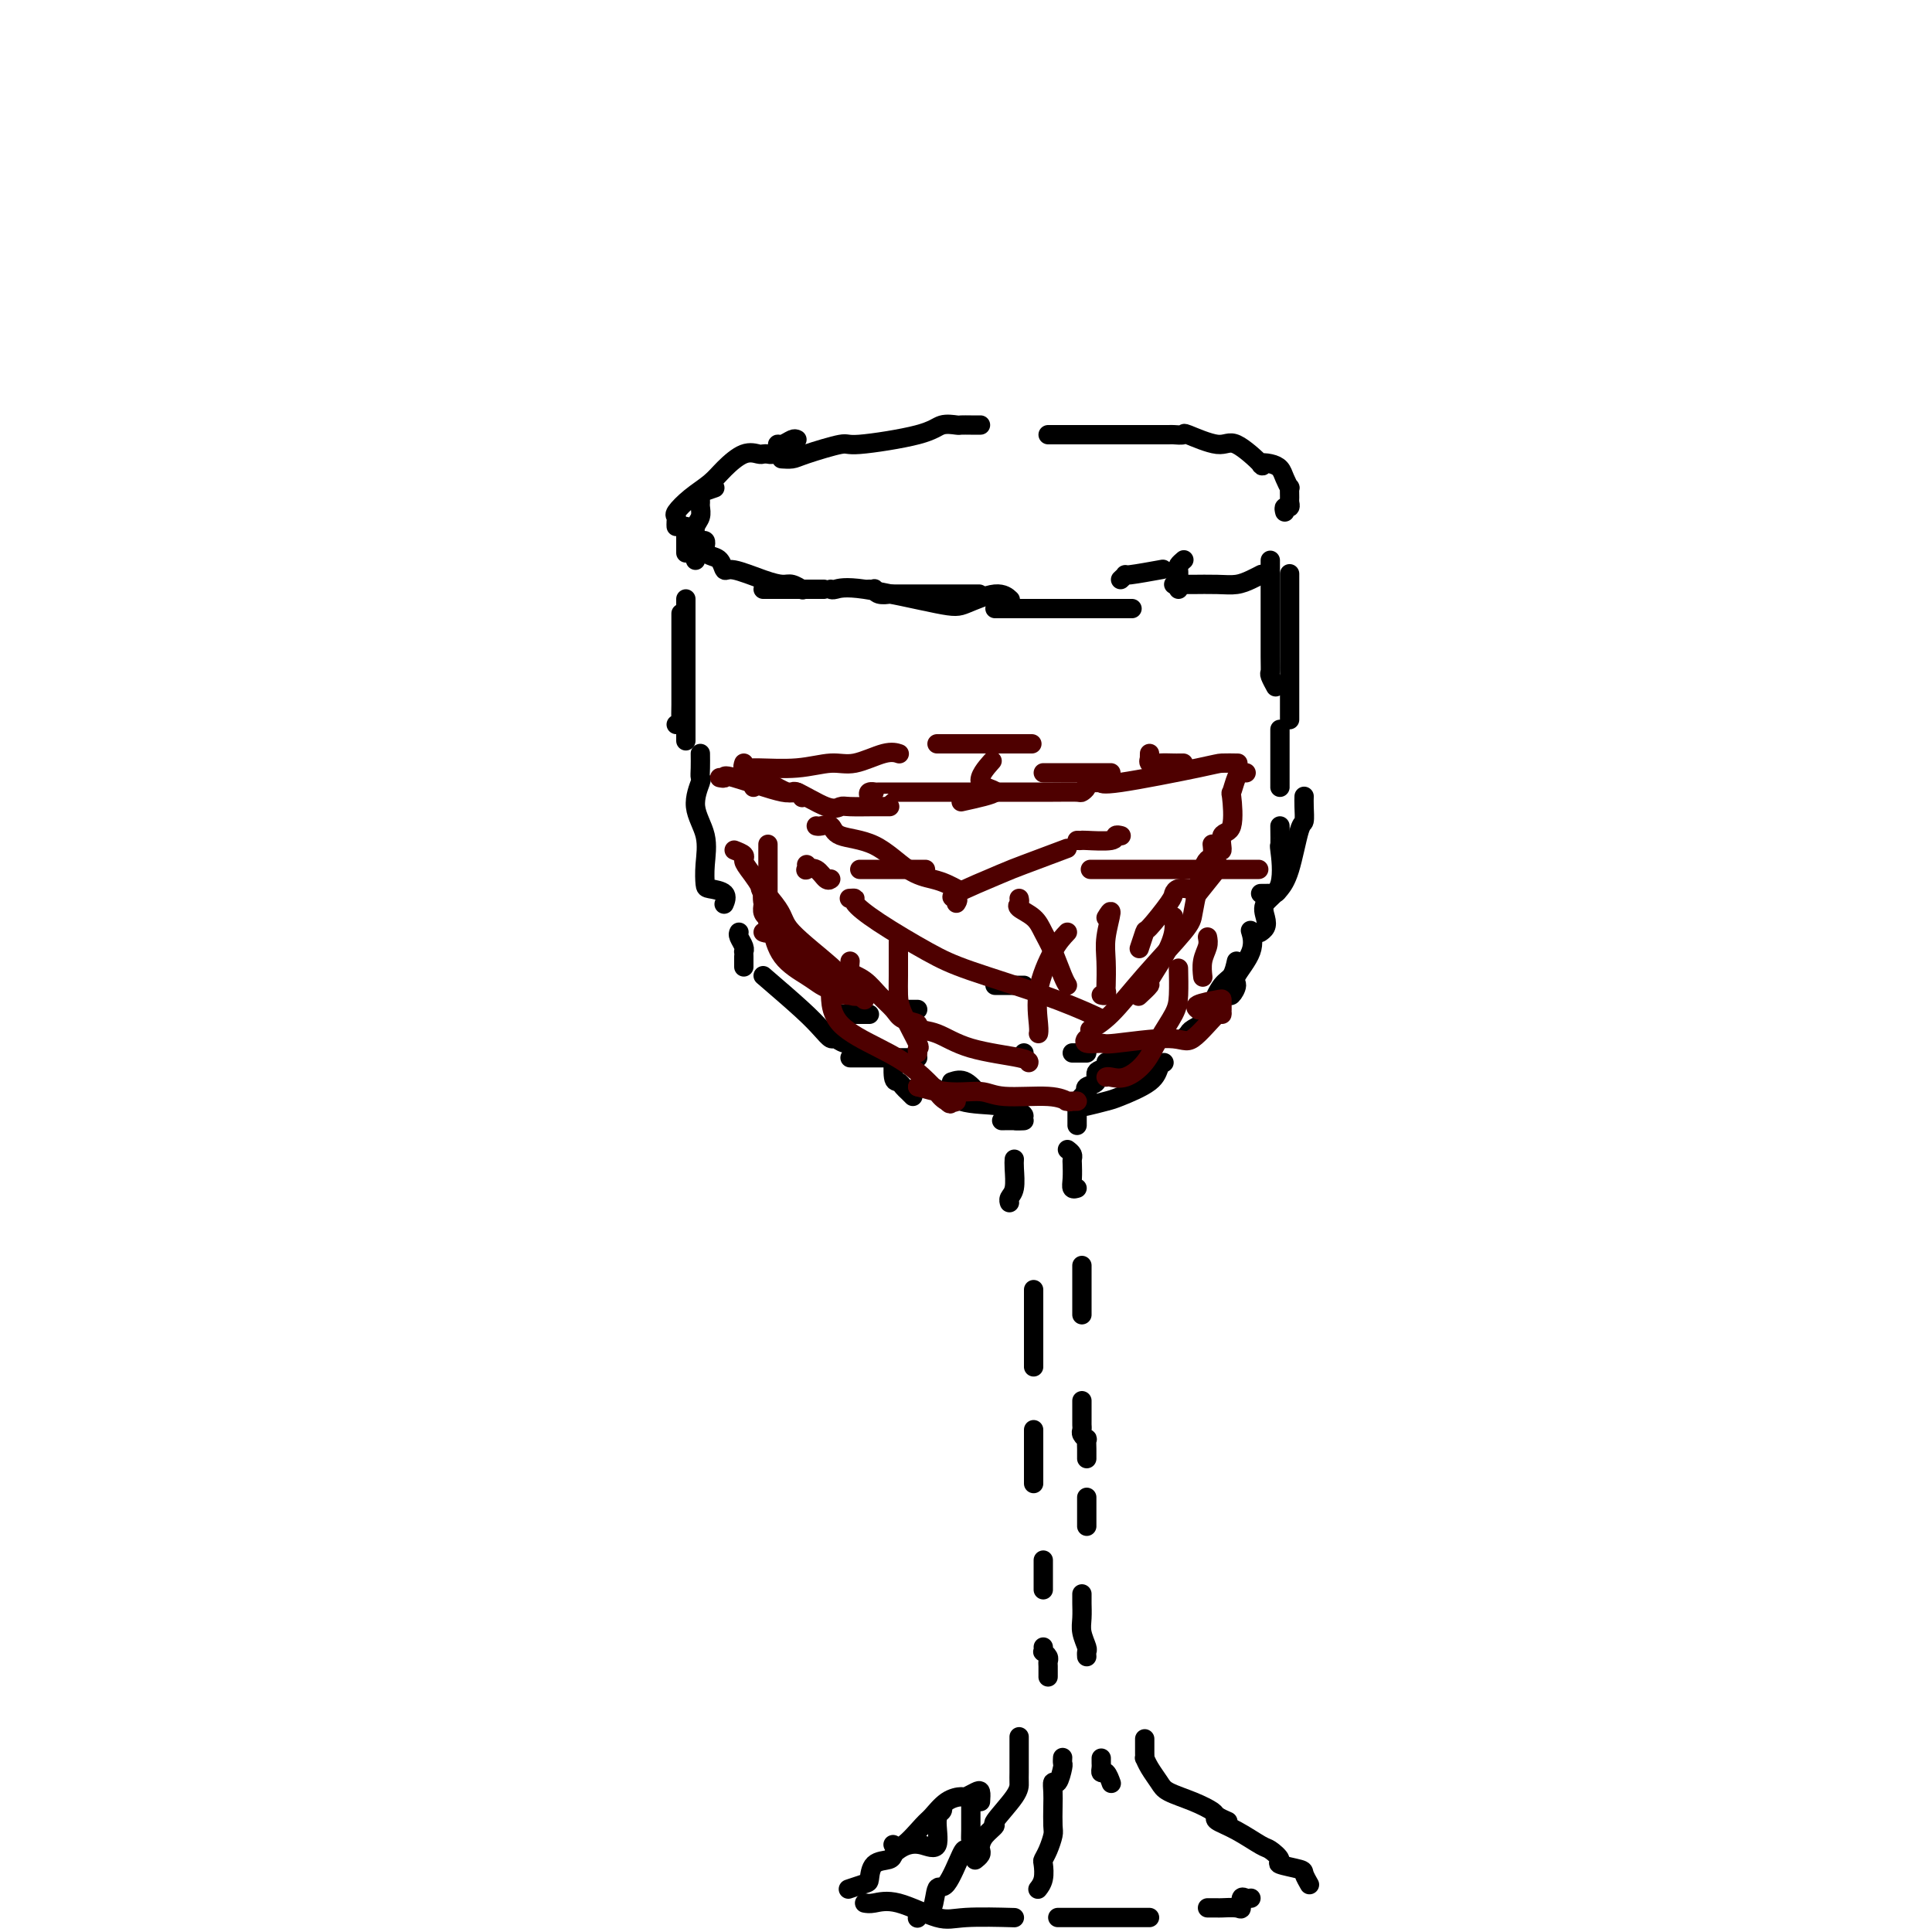 <svg viewBox='0 0 400 400' version='1.1' xmlns='http://www.w3.org/2000/svg' xmlns:xlink='http://www.w3.org/1999/xlink'><g fill='none' stroke='#000000' stroke-width='4' stroke-linecap='round' stroke-linejoin='round'><path d='M142,109c0.000,-0.022 0.000,-0.044 0,1c0.000,1.044 0.000,3.156 0,4c0.000,0.844 0.000,0.422 0,0'/><path d='M158,122c0.108,0.000 0.215,0.000 1,0c0.785,0.000 2.246,0.000 3,0c0.754,-0.000 0.800,-0.000 1,0c0.200,0.000 0.554,0.000 2,0c1.446,0.000 3.985,-0.000 5,0c1.015,0.000 0.508,0.000 0,0'/><path d='M180,122c0.435,0.030 0.870,0.061 1,0c0.130,-0.061 -0.044,-0.212 0,0c0.044,0.212 0.307,0.789 1,1c0.693,0.211 1.815,0.057 2,0c0.185,-0.057 -0.569,-0.015 1,0c1.569,0.015 5.461,0.004 9,0c3.539,-0.004 6.725,-0.001 8,0c1.275,0.001 0.637,0.001 0,0'/><path d='M232,120c0.488,-0.452 0.976,-0.905 1,-1c0.024,-0.095 -0.417,0.167 1,0c1.417,-0.167 4.690,-0.762 6,-1c1.310,-0.238 0.655,-0.119 0,0'/><path d='M266,106c-0.113,-0.449 -0.227,-0.899 0,-1c0.227,-0.101 0.794,0.146 1,0c0.206,-0.146 0.052,-0.686 0,-1c-0.052,-0.314 -0.002,-0.402 0,-1c0.002,-0.598 -0.043,-1.705 0,-2c0.043,-0.295 0.175,0.221 0,0c-0.175,-0.221 -0.655,-1.179 -1,-2c-0.345,-0.821 -0.554,-1.503 -1,-2c-0.446,-0.497 -1.130,-0.807 -2,-1c-0.870,-0.193 -1.926,-0.270 -2,0c-0.074,0.270 0.833,0.885 0,0c-0.833,-0.885 -3.407,-3.270 -5,-4c-1.593,-0.730 -2.203,0.197 -4,0c-1.797,-0.197 -4.779,-1.517 -6,-2c-1.221,-0.483 -0.680,-0.129 -1,0c-0.320,0.129 -1.499,0.035 -2,0c-0.501,-0.035 -0.323,-0.009 -1,0c-0.677,0.009 -2.208,0.002 -3,0c-0.792,-0.002 -0.845,-0.001 -1,0c-0.155,0.001 -0.412,0.000 -1,0c-0.588,-0.000 -1.506,-0.000 -2,0c-0.494,0.000 -0.563,0.000 -1,0c-0.437,-0.000 -1.241,-0.000 -4,0c-2.759,0.000 -7.474,0.000 -10,0c-2.526,-0.000 -2.865,-0.000 -3,0c-0.135,0.000 -0.068,0.000 0,0'/><path d='M203,88c-0.629,0.003 -1.258,0.006 -2,0c-0.742,-0.006 -1.597,-0.022 -2,0c-0.403,0.022 -0.354,0.081 -1,0c-0.646,-0.081 -1.987,-0.302 -3,0c-1.013,0.302 -1.699,1.128 -5,2c-3.301,0.872 -9.218,1.789 -12,2c-2.782,0.211 -2.431,-0.283 -4,0c-1.569,0.283 -5.060,1.344 -7,2c-1.940,0.656 -2.330,0.907 -3,1c-0.670,0.093 -1.620,0.026 -2,0c-0.380,-0.026 -0.190,-0.013 0,0'/><path d='M148,101c-1.268,0.446 -2.536,0.892 -3,1c-0.464,0.108 -0.123,-0.123 0,0c0.123,0.123 0.029,0.599 0,1c-0.029,0.401 0.006,0.727 0,1c-0.006,0.273 -0.054,0.492 0,1c0.054,0.508 0.211,1.306 0,2c-0.211,0.694 -0.789,1.285 -1,2c-0.211,0.715 -0.057,1.554 0,2c0.057,0.446 0.015,0.498 0,1c-0.015,0.502 -0.004,1.454 0,2c0.004,0.546 0.001,0.685 0,1c-0.001,0.315 -0.000,0.804 0,1c0.000,0.196 0.000,0.098 0,0'/><path d='M206,126c-0.076,0.000 -0.153,0.000 1,0c1.153,0.000 3.535,0.000 6,0c2.465,0.000 5.011,0.000 7,0c1.989,0.000 3.420,0.000 5,0c1.580,-0.000 3.310,0.000 5,0c1.690,0.000 3.340,-0.000 4,0c0.660,0.000 0.330,0.000 0,0'/><path d='M243,121c0.743,-0.002 1.487,-0.003 2,0c0.513,0.003 0.796,0.011 2,0c1.204,-0.011 3.328,-0.042 5,0c1.672,0.042 2.891,0.156 4,0c1.109,-0.156 2.106,-0.580 3,-1c0.894,-0.420 1.684,-0.834 2,-1c0.316,-0.166 0.158,-0.083 0,0'/><path d='M142,124c0.000,0.844 0.000,1.687 0,4c0.000,2.313 0.000,6.095 0,8c0.000,1.905 0.000,1.933 0,4c-0.000,2.067 0.000,6.173 0,8c0.000,1.827 0.000,1.377 0,2c0.000,0.623 0.000,2.321 0,3c0.000,0.679 0.000,0.340 0,0'/><path d='M145,156c0.012,1.041 0.025,2.083 0,3c-0.025,0.917 -0.087,1.711 0,2c0.087,0.289 0.324,0.074 0,1c-0.324,0.926 -1.211,2.994 -1,5c0.211,2.006 1.518,3.951 2,6c0.482,2.049 0.140,4.203 0,6c-0.140,1.797 -0.076,3.239 0,4c0.076,0.761 0.165,0.843 1,1c0.835,0.157 2.417,0.388 3,1c0.583,0.612 0.167,1.603 0,2c-0.167,0.397 -0.083,0.198 0,0'/><path d='M158,202c2.983,2.568 5.967,5.137 8,7c2.033,1.863 3.116,3.021 4,4c0.884,0.979 1.568,1.779 2,2c0.432,0.221 0.611,-0.137 1,0c0.389,0.137 0.989,0.768 2,1c1.011,0.232 2.432,0.066 3,0c0.568,-0.066 0.284,-0.033 0,0'/><path d='M263,116c-0.000,0.305 -0.000,0.611 0,1c0.000,0.389 0.000,0.862 0,1c-0.000,0.138 -0.000,-0.059 0,0c0.000,0.059 0.000,0.373 0,2c-0.000,1.627 -0.001,4.567 0,6c0.001,1.433 0.004,1.358 0,3c-0.004,1.642 -0.015,5.001 0,7c0.015,1.999 0.056,2.639 0,3c-0.056,0.361 -0.207,0.443 0,1c0.207,0.557 0.774,1.588 1,2c0.226,0.412 0.113,0.206 0,0'/><path d='M265,151c0.000,0.236 0.000,0.472 0,1c0.000,0.528 0.000,1.347 0,2c0.000,0.653 0.000,1.141 0,2c0.000,0.859 0.000,2.090 0,3c0.000,0.910 0.000,1.498 0,2c0.000,0.502 0.000,0.918 0,1c0.000,0.082 0.000,-0.170 0,0c0.000,0.170 0.000,0.763 0,1c0.000,0.237 0.000,0.119 0,0'/><path d='M265,171c0.024,1.763 0.048,3.526 0,4c-0.048,0.474 -0.170,-0.339 0,1c0.170,1.339 0.630,4.832 0,7c-0.630,2.168 -2.351,3.012 -3,4c-0.649,0.988 -0.225,2.121 0,3c0.225,0.879 0.253,1.506 0,2c-0.253,0.494 -0.787,0.855 -1,1c-0.213,0.145 -0.107,0.072 0,0'/><path d='M256,199c-0.255,1.142 -0.510,2.285 -1,3c-0.490,0.715 -1.216,1.003 -2,2c-0.784,0.997 -1.625,2.702 -2,4c-0.375,1.298 -0.283,2.190 -1,3c-0.717,0.810 -2.244,1.537 -3,2c-0.756,0.463 -0.742,0.663 -1,1c-0.258,0.337 -0.788,0.811 -1,1c-0.212,0.189 -0.106,0.095 0,0'/><path d='M239,216c-0.643,0.732 -1.286,1.464 -2,2c-0.714,0.536 -1.501,0.875 -2,1c-0.499,0.125 -0.712,0.037 -1,0c-0.288,-0.037 -0.652,-0.024 -1,0c-0.348,0.024 -0.682,0.059 -1,0c-0.318,-0.059 -0.621,-0.212 -1,0c-0.379,0.212 -0.833,0.788 -1,1c-0.167,0.212 -0.048,0.061 0,0c0.048,-0.061 0.024,-0.030 0,0'/><path d='M176,219c-0.009,0.000 -0.017,0.000 0,0c0.017,0.000 0.061,-0.000 1,0c0.939,0.000 2.774,0.000 4,0c1.226,-0.000 1.844,0.000 3,0c1.156,0.000 2.850,-0.000 4,0c1.150,0.000 1.757,0.000 2,0c0.243,0.000 0.121,0.000 0,0'/><path d='M197,224c0.952,-0.310 1.904,-0.620 3,0c1.096,0.620 2.336,2.170 3,3c0.664,0.830 0.753,0.941 1,1c0.247,0.059 0.654,0.067 1,0c0.346,-0.067 0.632,-0.210 1,0c0.368,0.210 0.820,0.774 1,1c0.180,0.226 0.090,0.113 0,0'/><path d='M234,220c-0.118,-0.007 -0.236,-0.014 -1,0c-0.764,0.014 -2.175,0.049 -3,0c-0.825,-0.049 -1.066,-0.182 -1,0c0.066,0.182 0.438,0.679 0,1c-0.438,0.321 -1.686,0.464 -2,1c-0.314,0.536 0.308,1.463 0,2c-0.308,0.537 -1.544,0.683 -2,1c-0.456,0.317 -0.130,0.805 0,1c0.130,0.195 0.065,0.098 0,0'/><path d='M225,226c0.111,-0.111 0.222,-0.222 0,0c-0.222,0.222 -0.778,0.778 -1,1c-0.222,0.222 -0.111,0.111 0,0'/><path d='M223,230c0.000,0.340 0.000,0.679 0,1c0.000,0.321 0.000,0.622 0,1c-0.000,0.378 -0.000,0.833 0,1c0.000,0.167 0.000,0.048 0,0c-0.000,-0.048 0.000,-0.024 0,0'/><path d='M221,238c0.422,0.320 0.844,0.639 1,1c0.156,0.361 0.045,0.762 0,1c-0.045,0.238 -0.026,0.312 0,1c0.026,0.688 0.059,1.988 0,3c-0.059,1.012 -0.208,1.734 0,2c0.208,0.266 0.774,0.076 1,0c0.226,-0.076 0.113,-0.038 0,0'/><path d='M224,262c0.000,0.438 0.000,0.876 0,1c0.000,0.124 0.000,-0.065 0,0c0.000,0.065 0.000,0.383 0,1c-0.000,0.617 0.000,1.532 0,2c0.000,0.468 -0.000,0.490 0,1c0.000,0.510 0.000,1.508 0,2c0.000,0.492 0.000,0.479 0,1c0.000,0.521 0.000,1.578 0,2c0.000,0.422 0.000,0.211 0,0'/><path d='M210,240c-0.030,0.445 -0.061,0.890 0,2c0.061,1.110 0.212,2.885 0,4c-0.212,1.115 -0.788,1.569 -1,2c-0.212,0.431 -0.061,0.837 0,1c0.061,0.163 0.030,0.081 0,0'/><path d='M214,267c0.000,0.316 0.000,0.633 0,1c0.000,0.367 0.000,0.786 0,1c0.000,0.214 -0.000,0.223 0,1c0.000,0.777 0.000,2.323 0,3c0.000,0.677 -0.000,0.486 0,1c0.000,0.514 0.000,1.734 0,2c-0.000,0.266 0.000,-0.422 0,0c0.000,0.422 0.000,1.956 0,3c0.000,1.044 0.000,1.599 0,2c-0.000,0.401 0.000,0.646 0,1c0.000,0.354 0.000,0.815 0,1c-0.000,0.185 0.000,0.092 0,0'/><path d='M214,296c0.000,0.333 0.000,0.665 0,1c0.000,0.335 0.000,0.672 0,1c0.000,0.328 -0.000,0.647 0,1c0.000,0.353 0.000,0.741 0,1c0.000,0.259 -0.000,0.388 0,1c0.000,0.612 0.000,1.705 0,2c-0.000,0.295 0.000,-0.210 0,0c0.000,0.210 0.000,1.133 0,2c0.000,0.867 0.000,1.676 0,2c-0.000,0.324 0.000,0.162 0,0'/><path d='M224,290c0.000,0.364 0.000,0.727 0,1c-0.000,0.273 -0.001,0.454 0,1c0.001,0.546 0.004,1.457 0,2c-0.004,0.543 -0.015,0.718 0,1c0.015,0.282 0.057,0.671 0,1c-0.057,0.329 -0.211,0.599 0,1c0.211,0.401 0.789,0.934 1,1c0.211,0.066 0.057,-0.336 0,0c-0.057,0.336 -0.015,1.410 0,2c0.015,0.590 0.004,0.697 0,1c-0.004,0.303 -0.001,0.801 0,1c0.001,0.199 0.001,0.100 0,0'/><path d='M225,310c0.000,0.333 0.000,0.666 0,1c0.000,0.334 0.000,0.667 0,1c0.000,0.333 0.000,0.664 0,1c0.000,0.336 -0.000,0.678 0,1c0.000,0.322 0.000,0.625 0,1c0.000,0.375 0.000,0.821 0,1c0.000,0.179 0.000,0.089 0,0'/><path d='M216,323c0.000,0.354 0.000,0.708 0,1c0.000,0.292 0.000,0.523 0,1c-0.000,0.477 0.000,1.200 0,2c0.000,0.800 0.000,1.677 0,2c0.000,0.323 0.000,0.092 0,0c0.000,-0.092 0.000,-0.046 0,0'/><path d='M216,341c0.030,0.446 0.061,0.892 0,1c-0.061,0.108 -0.212,-0.121 0,0c0.212,0.121 0.789,0.593 1,1c0.211,0.407 0.057,0.750 0,1c-0.057,0.250 -0.015,0.407 0,1c0.015,0.593 0.004,1.621 0,2c-0.004,0.379 -0.001,0.108 0,0c0.001,-0.108 0.001,-0.054 0,0'/><path d='M220,364c0.006,-0.108 0.012,-0.216 0,0c-0.012,0.216 -0.042,0.757 0,1c0.042,0.243 0.155,0.188 0,1c-0.155,0.812 -0.578,2.490 -1,3c-0.422,0.510 -0.844,-0.149 -1,0c-0.156,0.149 -0.044,1.107 0,2c0.044,0.893 0.022,1.721 0,3c-0.022,1.279 -0.045,3.009 0,4c0.045,0.991 0.157,1.241 0,2c-0.157,0.759 -0.582,2.025 -1,3c-0.418,0.975 -0.830,1.659 -1,2c-0.170,0.341 -0.097,0.339 0,1c0.097,0.661 0.218,1.986 0,3c-0.218,1.014 -0.777,1.718 -1,2c-0.223,0.282 -0.112,0.141 0,0'/><path d='M224,330c0.002,0.382 0.004,0.764 0,1c-0.004,0.236 -0.015,0.325 0,1c0.015,0.675 0.057,1.936 0,3c-0.057,1.064 -0.211,1.932 0,3c0.211,1.068 0.789,2.338 1,3c0.211,0.662 0.057,0.717 0,1c-0.057,0.283 -0.016,0.795 0,1c0.016,0.205 0.008,0.102 0,0'/><path d='M228,364c-0.006,0.344 -0.012,0.688 0,1c0.012,0.312 0.042,0.592 0,1c-0.042,0.408 -0.156,0.944 0,1c0.156,0.056 0.580,-0.370 1,0c0.420,0.370 0.834,1.534 1,2c0.166,0.466 0.083,0.233 0,0'/><path d='M211,360c0.000,-0.375 0.000,-0.749 0,0c-0.000,0.749 -0.002,2.622 0,4c0.002,1.378 0.006,2.263 0,3c-0.006,0.737 -0.022,1.328 0,2c0.022,0.672 0.083,1.427 -1,3c-1.083,1.573 -3.310,3.966 -4,5c-0.690,1.034 0.156,0.711 0,1c-0.156,0.289 -1.313,1.192 -2,2c-0.687,0.808 -0.902,1.523 -1,2c-0.098,0.477 -0.078,0.715 0,1c0.078,0.285 0.213,0.615 0,1c-0.213,0.385 -0.775,0.824 -1,1c-0.225,0.176 -0.112,0.088 0,0'/><path d='M201,374c0.007,1.908 0.015,3.815 0,5c-0.015,1.185 -0.052,1.647 0,2c0.052,0.353 0.193,0.599 0,1c-0.193,0.401 -0.719,0.959 -1,1c-0.281,0.041 -0.316,-0.435 -1,1c-0.684,1.435 -2.015,4.780 -3,6c-0.985,1.220 -1.623,0.313 -2,1c-0.377,0.687 -0.493,2.968 -1,4c-0.507,1.032 -1.406,0.816 -2,1c-0.594,0.184 -0.884,0.767 -1,1c-0.116,0.233 -0.058,0.117 0,0'/><path d='M203,373c0.056,-0.814 0.111,-1.629 0,-2c-0.111,-0.371 -0.390,-0.299 -1,0c-0.610,0.299 -1.551,0.826 -2,1c-0.449,0.174 -0.407,-0.005 -1,0c-0.593,0.005 -1.823,0.194 -3,1c-1.177,0.806 -2.301,2.230 -3,3c-0.699,0.770 -0.972,0.886 -2,2c-1.028,1.114 -2.812,3.226 -4,4c-1.188,0.774 -1.781,0.208 -2,0c-0.219,-0.208 -0.062,-0.060 0,0c0.062,0.060 0.031,0.030 0,0'/><path d='M195,374c0.132,0.347 0.264,0.695 0,1c-0.264,0.305 -0.925,0.568 -1,2c-0.075,1.432 0.435,4.033 0,5c-0.435,0.967 -1.816,0.301 -3,0c-1.184,-0.301 -2.170,-0.237 -3,0c-0.830,0.237 -1.504,0.649 -2,1c-0.496,0.351 -0.813,0.643 -1,1c-0.187,0.357 -0.243,0.779 -1,1c-0.757,0.221 -2.214,0.242 -3,1c-0.786,0.758 -0.901,2.255 -1,3c-0.099,0.745 -0.180,0.739 -1,1c-0.820,0.261 -2.377,0.789 -3,1c-0.623,0.211 -0.311,0.106 0,0'/><path d='M237,360c0.001,0.765 0.002,1.531 0,2c-0.002,0.469 -0.008,0.643 0,1c0.008,0.357 0.030,0.897 0,1c-0.030,0.103 -0.112,-0.229 0,0c0.112,0.229 0.419,1.021 1,2c0.581,0.979 1.436,2.146 2,3c0.564,0.854 0.838,1.395 2,2c1.162,0.605 3.212,1.273 5,2c1.788,0.727 3.314,1.515 4,2c0.686,0.485 0.531,0.669 1,1c0.469,0.331 1.563,0.809 2,1c0.437,0.191 0.219,0.096 0,0'/><path d='M252,376c-0.313,0.283 -0.625,0.566 0,1c0.625,0.434 2.188,1.019 4,2c1.812,0.981 3.873,2.357 5,3c1.127,0.643 1.320,0.552 2,1c0.680,0.448 1.846,1.434 2,2c0.154,0.566 -0.705,0.712 0,1c0.705,0.288 2.972,0.716 4,1c1.028,0.284 0.815,0.423 1,1c0.185,0.577 0.767,1.594 1,2c0.233,0.406 0.116,0.203 0,0'/><path d='M179,394c0.492,0.091 0.985,0.182 2,0c1.015,-0.182 2.554,-0.637 5,0c2.446,0.637 5.800,2.367 8,3c2.200,0.633 3.246,0.171 6,0c2.754,-0.171 7.215,-0.049 9,0c1.785,0.049 0.892,0.024 0,0'/><path d='M219,397c0.436,0.000 0.871,0.000 2,0c1.129,0.000 2.950,0.000 4,0c1.050,0.000 1.329,0.000 2,0c0.671,-0.000 1.735,0.000 3,0c1.265,0.000 2.731,0.000 4,0c1.269,0.000 2.342,0.000 3,0c0.658,0.000 0.902,0.000 1,0c0.098,0.000 0.049,0.000 0,0'/><path d='M250,395c0.318,0.001 0.635,0.002 1,0c0.365,-0.002 0.776,-0.008 1,0c0.224,0.008 0.259,0.030 1,0c0.741,-0.030 2.188,-0.113 3,0c0.812,0.113 0.988,0.423 1,0c0.012,-0.423 -0.141,-1.577 0,-2c0.141,-0.423 0.576,-0.114 1,0c0.424,0.114 0.835,0.033 1,0c0.165,-0.033 0.082,-0.016 0,0'/><path d='M153,193c-0.113,0.228 -0.226,0.455 0,1c0.226,0.545 0.793,1.407 1,2c0.207,0.593 0.056,0.916 0,1c-0.056,0.084 -0.015,-0.070 0,0c0.015,0.070 0.004,0.365 0,1c-0.004,0.635 -0.001,1.610 0,2c0.001,0.390 0.001,0.195 0,0'/><path d='M224,229c0.016,0.101 0.031,0.203 1,0c0.969,-0.203 2.890,-0.709 4,-1c1.110,-0.291 1.408,-0.365 3,-1c1.592,-0.635 4.478,-1.830 6,-3c1.522,-1.170 1.679,-2.315 2,-3c0.321,-0.685 0.806,-0.910 1,-1c0.194,-0.090 0.097,-0.045 0,0'/><path d='M180,210c-0.331,0.000 -0.662,0.000 -1,0c-0.338,0.000 -0.682,0.000 -1,0c-0.318,0.000 -0.611,0.000 -1,0c-0.389,0.000 -0.875,0.000 -1,0c-0.125,0.000 0.111,0.000 0,0c-0.111,0.000 -0.568,0.000 -1,0c-0.432,0.000 -0.838,0.000 -1,0c-0.162,0.000 -0.081,0.000 0,0'/><path d='M188,209c0.310,0.000 0.619,0.000 1,0c0.381,0.000 0.833,0.000 1,0c0.167,-0.000 0.048,0.000 0,0c-0.048,0.000 -0.024,0.000 0,0'/><path d='M206,204c0.249,0.000 0.498,0.000 1,0c0.502,0.000 1.258,0.000 2,0c0.742,0.000 1.469,0.000 2,0c0.531,0.000 0.866,0.000 1,0c0.134,0.000 0.067,0.000 0,0'/><path d='M212,219c0.000,-0.417 0.000,-0.833 0,-1c0.000,-0.167 0.000,-0.083 0,0'/><path d='M222,218c0.732,0.000 1.464,0.000 2,0c0.536,0.000 0.875,0.000 1,0c0.125,0.000 0.036,-0.000 0,0c-0.036,0.000 -0.018,0.000 0,0'/><path d='M250,210c0.901,-0.766 1.801,-1.532 2,-2c0.199,-0.468 -0.304,-0.637 0,-1c0.304,-0.363 1.413,-0.921 2,-1c0.587,-0.079 0.651,0.322 1,0c0.349,-0.322 0.983,-1.365 1,-2c0.017,-0.635 -0.583,-0.861 0,-2c0.583,-1.139 2.349,-3.191 3,-5c0.651,-1.809 0.186,-3.374 0,-4c-0.186,-0.626 -0.093,-0.313 0,0'/><path d='M261,185c0.335,0.004 0.670,0.008 1,0c0.330,-0.008 0.655,-0.027 1,0c0.345,0.027 0.709,0.101 1,0c0.291,-0.101 0.509,-0.376 1,-1c0.491,-0.624 1.256,-1.596 2,-4c0.744,-2.404 1.467,-6.238 2,-8c0.533,-1.762 0.875,-1.452 1,-2c0.125,-0.548 0.034,-1.955 0,-3c-0.034,-1.045 -0.010,-1.727 0,-2c0.010,-0.273 0.005,-0.136 0,0'/><path d='M267,149c0.000,-0.963 0.000,-1.925 0,-4c0.000,-2.075 0.000,-5.262 0,-7c0.000,-1.738 -0.000,-2.028 0,-3c0.000,-0.972 0.000,-2.625 0,-4c0.000,-1.375 0.000,-2.472 0,-4c0.000,-1.528 0.000,-3.488 0,-5c0.000,-1.512 0.000,-2.575 0,-3c0.000,-0.425 0.000,-0.213 0,0'/><path d='M165,91c-0.228,-0.119 -0.456,-0.238 -1,0c-0.544,0.238 -1.402,0.834 -2,1c-0.598,0.166 -0.934,-0.099 -1,0c-0.066,0.099 0.138,0.563 0,1c-0.138,0.437 -0.619,0.847 -1,1c-0.381,0.153 -0.661,0.050 -1,0c-0.339,-0.050 -0.736,-0.047 -1,0c-0.264,0.047 -0.394,0.136 -1,0c-0.606,-0.136 -1.686,-0.499 -3,0c-1.314,0.499 -2.860,1.860 -4,3c-1.140,1.140 -1.875,2.060 -3,3c-1.125,0.940 -2.641,1.902 -4,3c-1.359,1.098 -2.560,2.333 -3,3c-0.440,0.667 -0.118,0.766 0,1c0.118,0.234 0.032,0.601 0,1c-0.032,0.399 -0.009,0.828 0,1c0.009,0.172 0.005,0.086 0,0'/><path d='M145,112c0.418,-0.090 0.837,-0.180 1,0c0.163,0.180 0.071,0.631 0,1c-0.071,0.369 -0.122,0.658 0,1c0.122,0.342 0.416,0.739 1,1c0.584,0.261 1.459,0.385 2,1c0.541,0.615 0.749,1.719 1,2c0.251,0.281 0.544,-0.261 2,0c1.456,0.261 4.075,1.324 6,2c1.925,0.676 3.155,0.965 4,1c0.845,0.035 1.304,-0.183 2,0c0.696,0.183 1.627,0.767 2,1c0.373,0.233 0.186,0.117 0,0'/><path d='M172,122c0.161,0.086 0.322,0.172 1,0c0.678,-0.172 1.874,-0.603 6,0c4.126,0.603 11.183,2.239 15,3c3.817,0.761 4.394,0.647 6,0c1.606,-0.647 4.240,-1.828 6,-2c1.760,-0.172 2.646,0.665 3,1c0.354,0.335 0.177,0.167 0,0'/><path d='M244,122c-0.008,-0.641 -0.016,-1.282 0,-2c0.016,-0.718 0.056,-1.512 0,-2c-0.056,-0.488 -0.207,-0.670 0,-1c0.207,-0.330 0.774,-0.809 1,-1c0.226,-0.191 0.113,-0.096 0,0'/><path d='M141,127c0.000,0.049 0.000,0.099 0,1c-0.000,0.901 -0.000,2.654 0,4c0.000,1.346 0.001,2.284 0,4c-0.001,1.716 -0.004,4.211 0,6c0.004,1.789 0.015,2.872 0,4c-0.015,1.128 -0.056,2.302 0,3c0.056,0.698 0.207,0.919 0,1c-0.207,0.081 -0.774,0.023 -1,0c-0.226,-0.023 -0.113,-0.012 0,0'/><path d='M185,221c0.024,-1.274 0.048,-2.549 0,-2c-0.048,0.549 -0.167,2.921 0,4c0.167,1.079 0.619,0.864 1,1c0.381,0.136 0.690,0.624 1,1c0.310,0.376 0.622,0.640 1,1c0.378,0.360 0.822,0.817 1,1c0.178,0.183 0.089,0.091 0,0'/><path d='M190,225c-0.210,0.087 -0.420,0.173 0,0c0.420,-0.173 1.471,-0.607 3,0c1.529,0.607 3.535,2.254 6,3c2.465,0.746 5.388,0.592 8,1c2.612,0.408 4.913,1.377 5,2c0.087,0.623 -2.038,0.899 -2,1c0.038,0.101 2.241,0.027 2,0c-0.241,-0.027 -2.926,-0.008 -4,0c-1.074,0.008 -0.537,0.004 0,0'/></g>
<g fill='none' stroke='#4E0000' stroke-width='4' stroke-linecap='round' stroke-linejoin='round'><path d='M156,163c0.311,-0.439 0.622,-0.879 1,-1c0.378,-0.121 0.823,0.076 1,0c0.177,-0.076 0.086,-0.427 1,0c0.914,0.427 2.833,1.630 4,2c1.167,0.370 1.584,-0.093 2,0c0.416,0.093 0.833,0.741 1,1c0.167,0.259 0.083,0.130 0,0'/><path d='M199,166c3.357,-0.738 6.714,-1.476 7,-2c0.286,-0.524 -2.500,-0.833 -3,-2c-0.500,-1.167 1.286,-3.190 2,-4c0.714,-0.810 0.357,-0.405 0,0'/><path d='M216,160c0.250,0.000 0.501,0.000 1,0c0.499,0.000 1.248,0.000 2,0c0.752,0.000 1.508,0.000 3,0c1.492,0.000 3.719,0.000 5,0c1.281,0.000 1.614,0.000 2,0c0.386,0.000 0.825,0.000 1,0c0.175,0.000 0.088,0.000 0,0'/><path d='M149,161c0.487,0.098 0.973,0.195 1,0c0.027,-0.195 -0.407,-0.683 2,0c2.407,0.683 7.653,2.537 10,3c2.347,0.463 1.793,-0.464 3,0c1.207,0.464 4.173,2.321 6,3c1.827,0.679 2.514,0.182 3,0c0.486,-0.182 0.769,-0.049 2,0c1.231,0.049 3.408,0.013 5,0c1.592,-0.013 2.598,-0.004 3,0c0.402,0.004 0.201,0.002 0,0'/><path d='M180,165c-0.158,-0.423 -0.316,-0.845 0,-1c0.316,-0.155 1.105,-0.041 1,0c-0.105,0.041 -1.103,0.011 1,0c2.103,-0.011 7.309,-0.002 12,0c4.691,0.002 8.868,-0.002 13,0c4.132,0.002 8.217,0.011 11,0c2.783,-0.011 4.262,-0.042 5,0c0.738,0.042 0.734,0.155 1,0c0.266,-0.155 0.802,-0.580 1,-1c0.198,-0.420 0.056,-0.834 0,-1c-0.056,-0.166 -0.028,-0.083 0,0'/><path d='M226,162c0.846,0.022 1.691,0.044 2,0c0.309,-0.044 0.080,-0.155 0,0c-0.080,0.155 -0.011,0.578 4,0c4.011,-0.578 11.964,-2.155 16,-3c4.036,-0.845 4.154,-0.959 5,-1c0.846,-0.041 2.420,-0.011 3,0c0.580,0.011 0.166,0.003 0,0c-0.166,-0.003 -0.083,-0.002 0,0'/><path d='M154,158c-0.146,0.432 -0.292,0.864 0,1c0.292,0.136 1.022,-0.024 3,0c1.978,0.024 5.203,0.231 8,0c2.797,-0.231 5.167,-0.899 7,-1c1.833,-0.101 3.131,0.365 5,0c1.869,-0.365 4.311,-1.560 6,-2c1.689,-0.440 2.625,-0.126 3,0c0.375,0.126 0.187,0.063 0,0'/><path d='M194,154c0.214,0.000 0.429,0.000 1,0c0.571,0.000 1.499,0.000 2,0c0.501,0.000 0.574,0.000 1,0c0.426,0.000 1.204,0.000 2,0c0.796,0.000 1.608,0.000 3,0c1.392,0.000 3.363,0.000 4,0c0.637,0.000 -0.059,0.000 1,0c1.059,0.000 3.874,0.000 5,0c1.126,0.000 0.563,0.000 0,0'/><path d='M238,156c-0.010,0.453 -0.020,0.906 0,1c0.020,0.094 0.071,-0.171 0,0c-0.071,0.171 -0.264,0.778 0,1c0.264,0.222 0.985,0.060 2,0c1.015,-0.060 2.324,-0.016 3,0c0.676,0.016 0.721,0.004 1,0c0.279,-0.004 0.794,-0.001 1,0c0.206,0.001 0.103,0.001 0,0'/><path d='M152,176c0.850,0.337 1.700,0.674 2,1c0.300,0.326 0.051,0.641 0,1c-0.051,0.359 0.095,0.762 1,2c0.905,1.238 2.570,3.311 3,5c0.430,1.689 -0.376,2.995 0,4c0.376,1.005 1.933,1.709 3,3c1.067,1.291 1.645,3.169 2,4c0.355,0.831 0.487,0.614 1,1c0.513,0.386 1.407,1.373 2,2c0.593,0.627 0.884,0.893 1,1c0.116,0.107 0.058,0.053 0,0'/><path d='M176,186c-0.135,0.009 -0.271,0.018 0,0c0.271,-0.018 0.948,-0.064 1,0c0.052,0.064 -0.521,0.239 0,1c0.521,0.761 2.136,2.109 5,4c2.864,1.891 6.978,4.325 10,6c3.022,1.675 4.953,2.593 9,4c4.047,1.407 10.208,3.305 15,5c4.792,1.695 8.213,3.187 10,4c1.787,0.813 1.939,0.947 2,1c0.061,0.053 0.030,0.027 0,0'/><path d='M211,186c0.078,0.352 0.156,0.704 0,1c-0.156,0.296 -0.547,0.537 0,1c0.547,0.463 2.031,1.147 3,2c0.969,0.853 1.423,1.875 2,3c0.577,1.125 1.278,2.353 2,4c0.722,1.647 1.463,3.713 2,5c0.537,1.287 0.868,1.796 1,2c0.132,0.204 0.066,0.102 0,0'/><path d='M229,190c0.536,-0.876 1.071,-1.752 1,-1c-0.071,0.752 -0.750,3.134 -1,5c-0.250,1.866 -0.071,3.218 0,5c0.071,1.782 0.033,3.994 0,5c-0.033,1.006 -0.060,0.806 0,1c0.060,0.194 0.209,0.783 0,1c-0.209,0.217 -0.774,0.062 -1,0c-0.226,-0.062 -0.113,-0.031 0,0'/><path d='M251,175c-0.024,-0.206 -0.048,-0.413 0,0c0.048,0.413 0.167,1.444 0,2c-0.167,0.556 -0.620,0.636 -1,1c-0.380,0.364 -0.686,1.010 -1,2c-0.314,0.990 -0.635,2.323 -1,4c-0.365,1.677 -0.774,3.696 -1,5c-0.226,1.304 -0.268,1.891 -2,4c-1.732,2.109 -5.155,5.741 -8,9c-2.845,3.259 -5.112,6.147 -7,8c-1.888,1.853 -3.397,2.672 -4,3c-0.603,0.328 -0.302,0.164 0,0'/><path d='M175,201c1.433,0.582 2.865,1.164 4,2c1.135,0.836 1.972,1.926 3,3c1.028,1.074 2.248,2.131 3,3c0.752,0.869 1.038,1.549 2,2c0.962,0.451 2.601,0.674 3,1c0.399,0.326 -0.443,0.757 0,1c0.443,0.243 2.171,0.300 4,1c1.829,0.700 3.758,2.043 7,3c3.242,0.957 7.796,1.527 10,2c2.204,0.473 2.058,0.849 2,1c-0.058,0.151 -0.029,0.075 0,0'/><path d='M198,187c0.250,-0.421 0.499,-0.842 0,-1c-0.499,-0.158 -1.747,-0.053 0,-1c1.747,-0.947 6.489,-2.944 9,-4c2.511,-1.056 2.791,-1.169 5,-2c2.209,-0.831 6.345,-2.380 8,-3c1.655,-0.620 0.827,-0.310 0,0'/><path d='M223,174c0.455,0.008 0.910,0.016 1,0c0.090,-0.016 -0.186,-0.057 1,0c1.186,0.057 3.833,0.211 5,0c1.167,-0.211 0.853,-0.788 1,-1c0.147,-0.212 0.756,-0.061 1,0c0.244,0.061 0.122,0.030 0,0'/><path d='M247,184c-0.227,0.025 -0.453,0.050 -1,0c-0.547,-0.050 -1.413,-0.174 -2,0c-0.587,0.174 -0.893,0.646 -1,1c-0.107,0.354 -0.015,0.589 -1,2c-0.985,1.411 -3.048,3.997 -4,5c-0.952,1.003 -0.795,0.424 -1,1c-0.205,0.576 -0.773,2.307 -1,3c-0.227,0.693 -0.114,0.346 0,0'/><path d='M178,180c0.814,0.000 1.629,0.000 2,0c0.371,0.000 0.300,0.000 1,0c0.700,0.000 2.171,0.000 3,0c0.829,0.000 1.016,0.000 1,0c-0.016,0.000 -0.235,0.000 1,0c1.235,0.000 3.924,0.000 5,0c1.076,0.000 0.538,0.000 0,0'/><path d='M167,179c0.047,0.406 0.093,0.813 0,1c-0.093,0.187 -0.326,0.155 0,0c0.326,-0.155 1.211,-0.433 2,0c0.789,0.433 1.482,1.578 2,2c0.518,0.422 0.862,0.121 1,0c0.138,-0.121 0.069,-0.060 0,0'/><path d='M169,171c0.213,0.054 0.425,0.109 1,0c0.575,-0.109 1.511,-0.380 2,0c0.489,0.380 0.529,1.411 2,2c1.471,0.589 4.373,0.736 7,2c2.627,1.264 4.977,3.645 7,5c2.023,1.355 3.717,1.683 5,2c1.283,0.317 2.153,0.624 3,1c0.847,0.376 1.671,0.822 2,1c0.329,0.178 0.165,0.089 0,0'/><path d='M226,180c-0.310,0.000 -0.620,0.000 1,0c1.620,0.000 5.171,0.000 7,0c1.829,0.000 1.938,0.000 5,0c3.062,0.000 9.079,0.000 12,0c2.921,0.000 2.748,0.000 4,0c1.252,0.000 3.929,0.000 5,0c1.071,0.000 0.535,0.000 0,0'/><path d='M258,160c-0.339,-0.018 -0.677,-0.036 -1,0c-0.323,0.036 -0.630,0.126 -1,1c-0.370,0.874 -0.802,2.534 -1,3c-0.198,0.466 -0.162,-0.260 0,1c0.162,1.260 0.449,4.507 0,6c-0.449,1.493 -1.633,1.232 -2,2c-0.367,0.768 0.083,2.564 0,3c-0.083,0.436 -0.699,-0.488 -1,0c-0.301,0.488 -0.287,2.389 0,3c0.287,0.611 0.846,-0.066 0,1c-0.846,1.066 -3.099,3.876 -4,5c-0.901,1.124 -0.451,0.562 0,0'/><path d='M250,194c0.113,0.595 0.226,1.190 0,2c-0.226,0.810 -0.792,1.833 -1,3c-0.208,1.167 -0.060,2.476 0,3c0.060,0.524 0.030,0.262 0,0'/><path d='M160,188c-0.007,0.080 -0.014,0.160 0,1c0.014,0.840 0.048,2.438 0,3c-0.048,0.562 -0.179,0.086 0,1c0.179,0.914 0.669,3.216 2,5c1.331,1.784 3.503,3.049 5,4c1.497,0.951 2.318,1.586 3,2c0.682,0.414 1.226,0.606 2,1c0.774,0.394 1.777,0.991 2,1c0.223,0.009 -0.334,-0.571 -1,-1c-0.666,-0.429 -1.442,-0.706 -2,-1c-0.558,-0.294 -0.900,-0.605 -2,-2c-1.100,-1.395 -2.960,-3.874 -4,-5c-1.040,-1.126 -1.259,-0.899 -2,-2c-0.741,-1.101 -2.002,-3.530 -3,-5c-0.998,-1.470 -1.731,-1.982 -2,-3c-0.269,-1.018 -0.072,-2.541 0,-3c0.072,-0.459 0.019,0.146 0,0c-0.019,-0.146 -0.006,-1.042 0,-1c0.006,0.042 0.003,1.021 0,2'/><path d='M158,185c-1.855,-2.768 1.508,0.811 3,3c1.492,2.189 1.113,2.989 3,5c1.887,2.011 6.038,5.233 8,7c1.962,1.767 1.733,2.078 2,3c0.267,0.922 1.028,2.456 2,3c0.972,0.544 2.155,0.097 2,0c-0.155,-0.097 -1.650,0.156 -3,0c-1.350,-0.156 -2.557,-0.721 -3,-1c-0.443,-0.279 -0.123,-0.273 0,0c0.123,0.273 0.050,0.814 0,1c-0.050,0.186 -0.076,0.016 0,1c0.076,0.984 0.254,3.122 2,5c1.746,1.878 5.062,3.498 8,5c2.938,1.502 5.500,2.888 8,5c2.500,2.112 4.938,4.950 6,6c1.062,1.050 0.746,0.310 1,0c0.254,-0.310 1.076,-0.191 1,0c-0.076,0.191 -1.051,0.453 -2,0c-0.949,-0.453 -1.871,-1.622 -2,-2c-0.129,-0.378 0.535,0.035 0,0c-0.535,-0.035 -2.267,-0.517 -4,-1'/><path d='M190,225c0.053,-0.220 3.184,0.729 6,1c2.816,0.271 5.317,-0.138 7,0c1.683,0.138 2.548,0.822 5,1c2.452,0.178 6.492,-0.148 9,0c2.508,0.148 3.484,0.772 4,1c0.516,0.228 0.571,0.061 1,0c0.429,-0.061 1.231,-0.016 1,0c-0.231,0.016 -1.495,0.005 -2,0c-0.505,-0.005 -0.253,-0.002 0,0'/><path d='M226,215c-0.334,-0.116 -0.668,-0.232 -1,0c-0.332,0.232 -0.660,0.814 0,1c0.660,0.186 2.310,-0.022 3,0c0.690,0.022 0.419,0.273 3,0c2.581,-0.273 8.012,-1.071 11,-1c2.988,0.071 3.533,1.011 5,0c1.467,-1.011 3.857,-3.973 5,-5c1.143,-1.027 1.039,-0.118 1,0c-0.039,0.118 -0.011,-0.554 0,-1c0.011,-0.446 0.007,-0.666 0,-1c-0.007,-0.334 -0.016,-0.783 0,-1c0.016,-0.217 0.056,-0.203 -1,0c-1.056,0.203 -3.207,0.593 -4,1c-0.793,0.407 -0.226,0.831 0,1c0.226,0.169 0.113,0.085 0,0'/><path d='M229,223c0.186,-0.060 0.372,-0.119 1,0c0.628,0.119 1.699,0.418 3,0c1.301,-0.418 2.832,-1.552 4,-3c1.168,-1.448 1.973,-3.208 3,-5c1.027,-1.792 2.275,-3.614 3,-5c0.725,-1.386 0.926,-2.335 1,-4c0.074,-1.665 0.021,-4.047 0,-5c-0.021,-0.953 -0.011,-0.476 0,0'/><path d='M236,206c-0.247,0.228 -0.493,0.455 0,0c0.493,-0.455 1.726,-1.593 2,-2c0.274,-0.407 -0.410,-0.081 0,-1c0.410,-0.919 1.914,-3.081 3,-5c1.086,-1.919 1.754,-3.593 2,-5c0.246,-1.407 0.070,-2.545 0,-3c-0.070,-0.455 -0.035,-0.228 0,0'/><path d='M221,193c-0.928,0.981 -1.856,1.962 -3,4c-1.144,2.038 -2.502,5.134 -3,8c-0.498,2.866 -0.134,5.502 0,7c0.134,1.498 0.038,1.856 0,2c-0.038,0.144 -0.019,0.072 0,0'/><path d='M186,195c-0.002,0.381 -0.003,0.761 0,2c0.003,1.239 0.011,3.336 0,5c-0.011,1.664 -0.041,2.894 0,4c0.041,1.106 0.155,2.086 1,4c0.845,1.914 2.422,4.760 3,6c0.578,1.240 0.155,0.872 0,1c-0.155,0.128 -0.044,0.751 0,1c0.044,0.249 0.022,0.125 0,0'/><path d='M176,199c-0.091,1.094 -0.182,2.188 0,3c0.182,0.812 0.636,1.341 1,2c0.364,0.659 0.636,1.447 1,2c0.364,0.553 0.818,0.872 1,1c0.182,0.128 0.091,0.064 0,0'/><path d='M159,175c0.000,-0.179 0.000,-0.357 0,0c-0.000,0.357 -0.000,1.250 0,2c0.000,0.750 0.001,1.357 0,2c-0.001,0.643 -0.004,1.321 0,3c0.004,1.679 0.015,4.359 0,6c-0.015,1.641 -0.056,2.244 0,3c0.056,0.756 0.207,1.665 0,2c-0.207,0.335 -0.774,0.096 -1,0c-0.226,-0.096 -0.113,-0.048 0,0'/></g>
</svg>